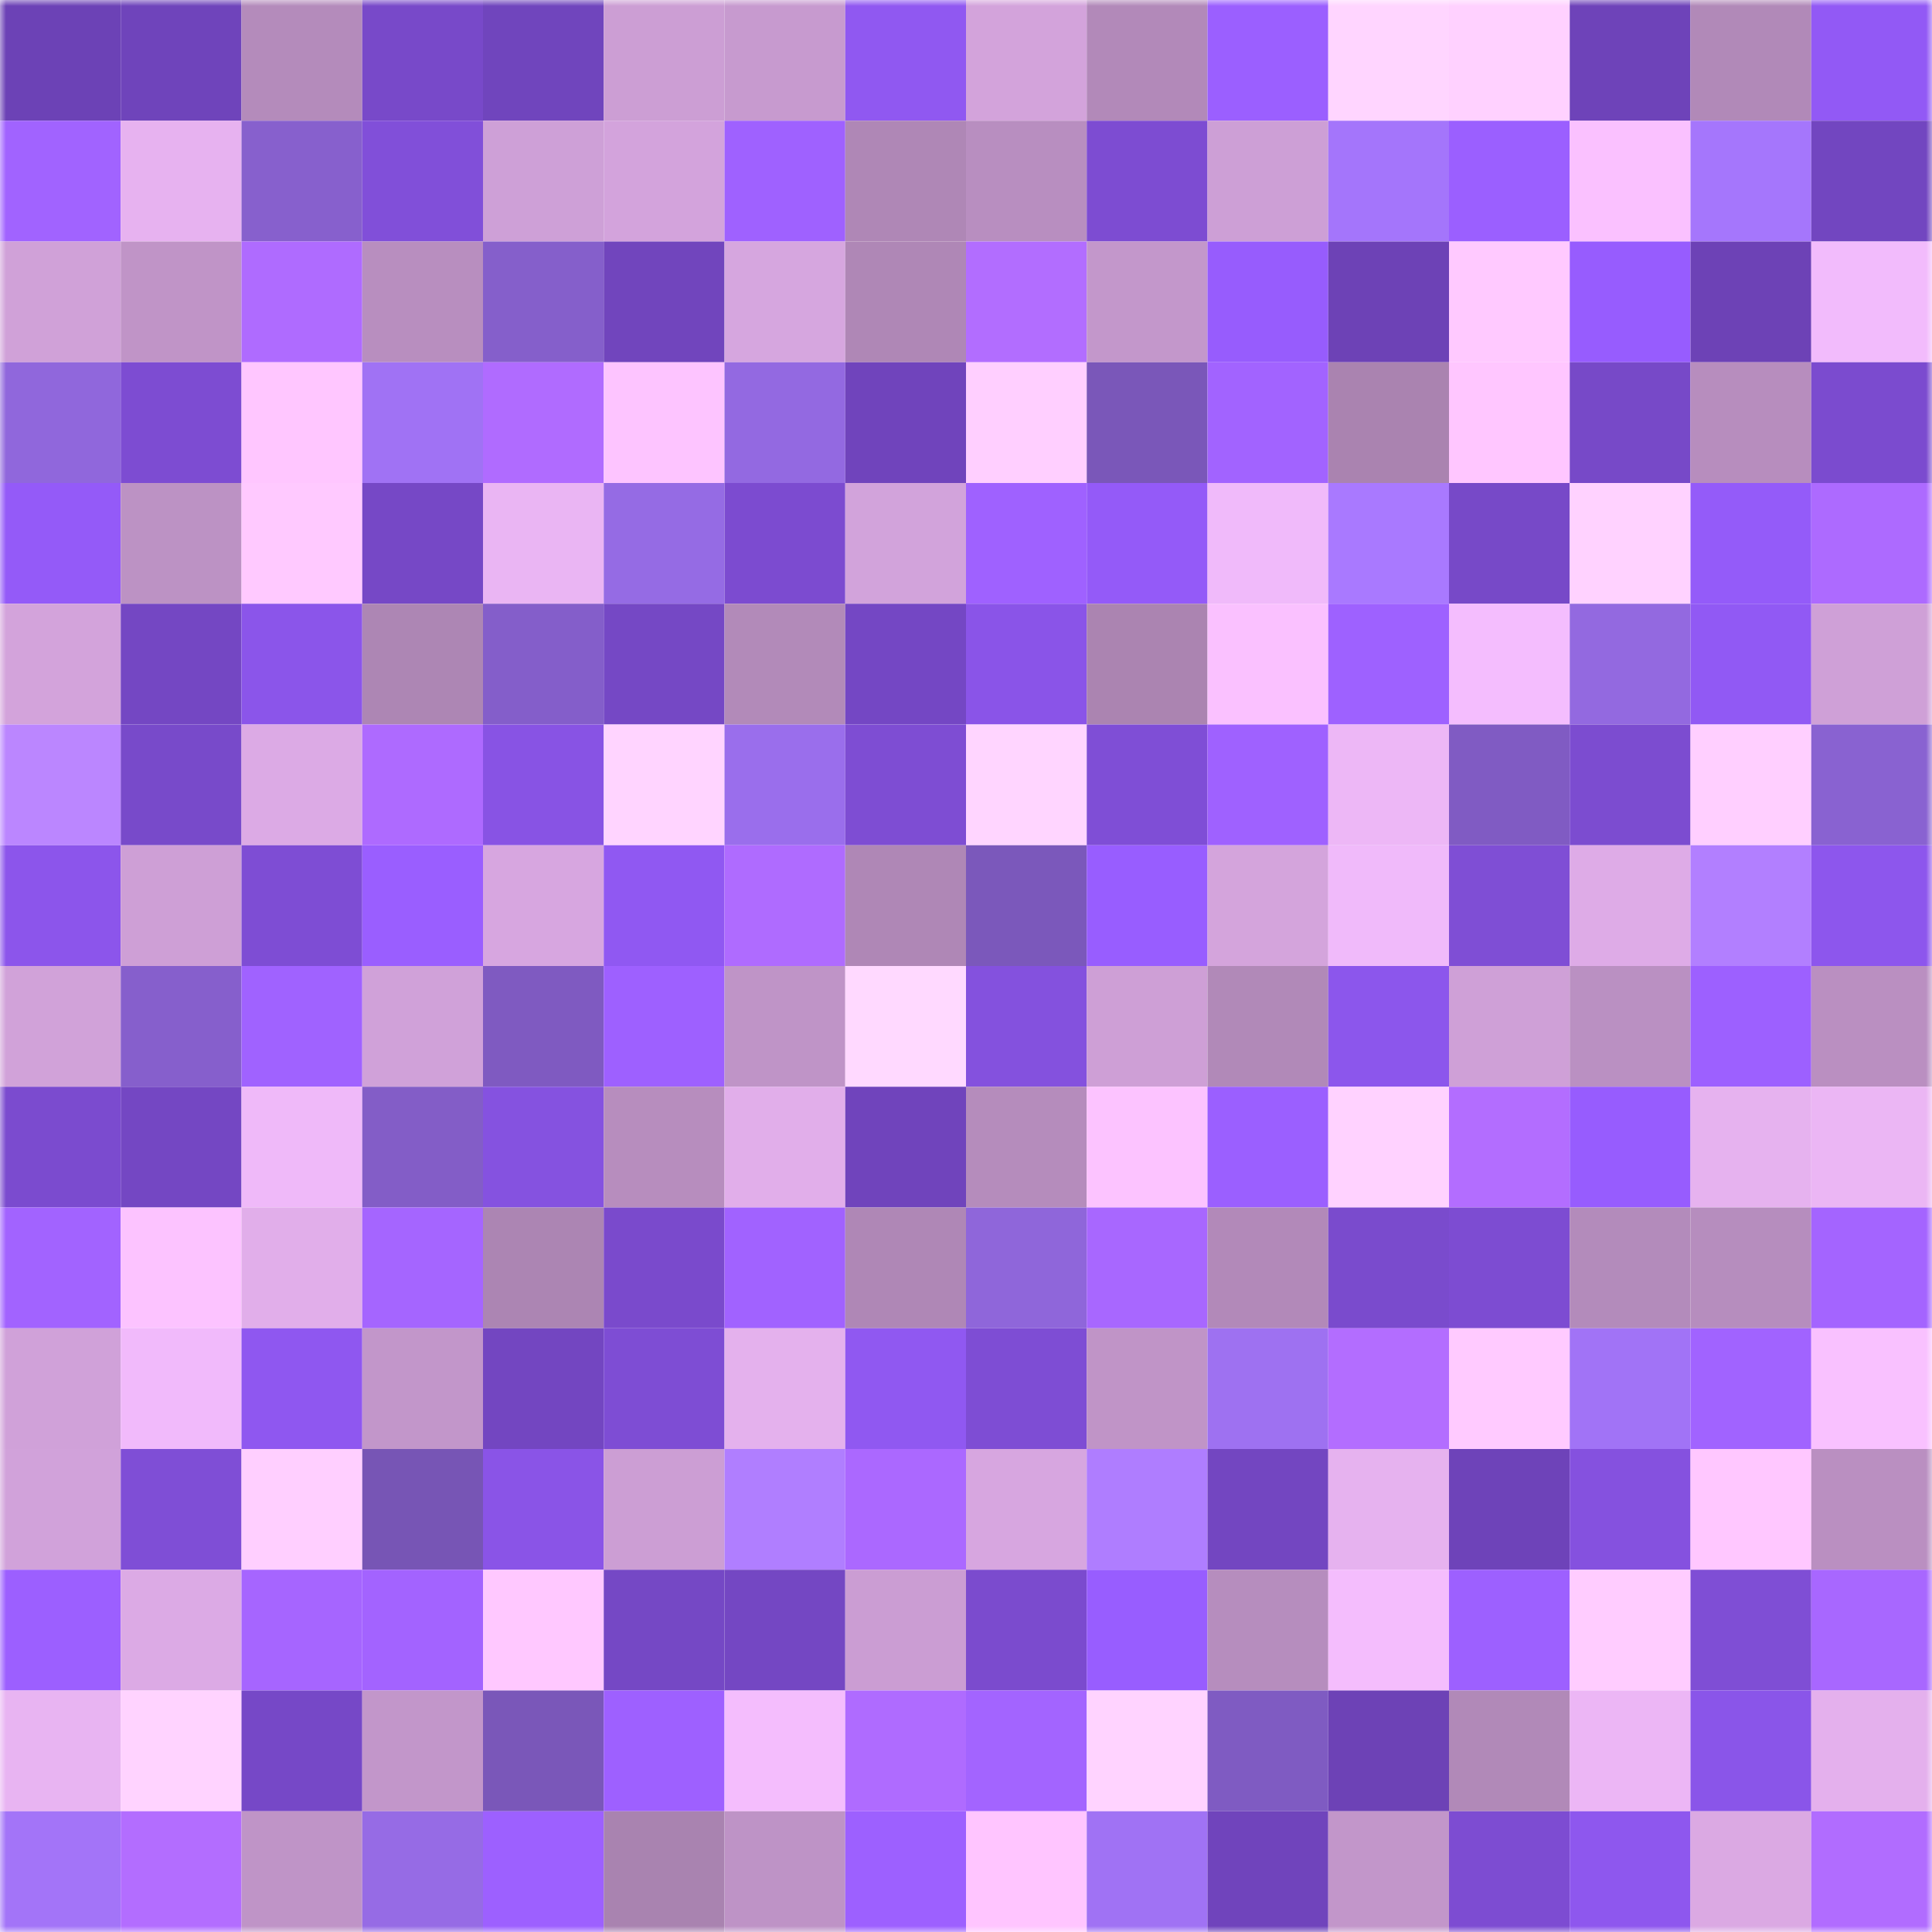 <svg viewBox="0 0 160 160" fill="none" role="img" xmlns="http://www.w3.org/2000/svg" width="240" height="240" name="linea%2Calium.linea.eth"><title>linea,alium.linea.eth</title><mask id="659012351" mask-type="alpha" maskUnits="userSpaceOnUse" x="0" y="0" width="160" height="160"><rect width="160" height="160" fill="#FFFFFF"></rect></mask><g mask="url(#659012351)"><rect x="0" y="0" width="10" height="10" fill="#6c42b6"></rect><rect x="10" y="0" width="10" height="10" fill="#6f44bb"></rect><rect x="20" y="0" width="10" height="10" fill="#b48bbb"></rect><rect x="30" y="0" width="10" height="10" fill="#7849c9"></rect><rect x="40" y="0" width="10" height="10" fill="#7045bd"></rect><rect x="50" y="0" width="10" height="10" fill="#cc9ed4"></rect><rect x="60" y="0" width="10" height="10" fill="#c79acf"></rect><rect x="70" y="0" width="10" height="10" fill="#9058f1"></rect><rect x="80" y="0" width="10" height="10" fill="#d3a3db"></rect><rect x="90" y="0" width="10" height="10" fill="#b289b9"></rect><rect x="100" y="0" width="10" height="10" fill="#9b5fff"></rect><rect x="110" y="0" width="10" height="10" fill="#ffd5ff"></rect><rect x="120" y="0" width="10" height="10" fill="#ffd1ff"></rect><rect x="130" y="0" width="10" height="10" fill="#6e43b9"></rect><rect x="140" y="0" width="10" height="10" fill="#b189b8"></rect><rect x="150" y="0" width="10" height="10" fill="#9259f5"></rect><rect x="0" y="10" width="10" height="10" fill="#a163ff"></rect><rect x="10" y="10" width="10" height="10" fill="#e7b2f0"></rect><rect x="20" y="10" width="10" height="10" fill="#8760cd"></rect><rect x="30" y="10" width="10" height="10" fill="#814fd9"></rect><rect x="40" y="10" width="10" height="10" fill="#cea0d7"></rect><rect x="50" y="10" width="10" height="10" fill="#d3a3dc"></rect><rect x="60" y="10" width="10" height="10" fill="#9f61ff"></rect><rect x="70" y="10" width="10" height="10" fill="#af87b6"></rect><rect x="80" y="10" width="10" height="10" fill="#b88ec0"></rect><rect x="90" y="10" width="10" height="10" fill="#7d4cd2"></rect><rect x="100" y="10" width="10" height="10" fill="#cd9fd6"></rect><rect x="110" y="10" width="10" height="10" fill="#a475fb"></rect><rect x="120" y="10" width="10" height="10" fill="#9b5fff"></rect><rect x="130" y="10" width="10" height="10" fill="#fac1ff"></rect><rect x="140" y="10" width="10" height="10" fill="#a576fc"></rect><rect x="150" y="10" width="10" height="10" fill="#7246c0"></rect><rect x="0" y="20" width="10" height="10" fill="#d0a1d8"></rect><rect x="10" y="20" width="10" height="10" fill="#c094c7"></rect><rect x="20" y="20" width="10" height="10" fill="#af6bff"></rect><rect x="30" y="20" width="10" height="10" fill="#b88ebf"></rect><rect x="40" y="20" width="10" height="10" fill="#855fcb"></rect><rect x="50" y="20" width="10" height="10" fill="#7145bd"></rect><rect x="60" y="20" width="10" height="10" fill="#d6a6df"></rect><rect x="70" y="20" width="10" height="10" fill="#af87b6"></rect><rect x="80" y="20" width="10" height="10" fill="#b26dff"></rect><rect x="90" y="20" width="10" height="10" fill="#c397cb"></rect><rect x="100" y="20" width="10" height="10" fill="#975cfd"></rect><rect x="110" y="20" width="10" height="10" fill="#6d42b6"></rect><rect x="120" y="20" width="10" height="10" fill="#ffc9ff"></rect><rect x="130" y="20" width="10" height="10" fill="#975cfe"></rect><rect x="140" y="20" width="10" height="10" fill="#6d42b6"></rect><rect x="150" y="20" width="10" height="10" fill="#f2bbfc"></rect><rect x="0" y="30" width="10" height="10" fill="#9067dc"></rect><rect x="10" y="30" width="10" height="10" fill="#7d4cd2"></rect><rect x="20" y="30" width="10" height="10" fill="#ffc6ff"></rect><rect x="30" y="30" width="10" height="10" fill="#a072f4"></rect><rect x="40" y="30" width="10" height="10" fill="#b06bff"></rect><rect x="50" y="30" width="10" height="10" fill="#fdc4ff"></rect><rect x="60" y="30" width="10" height="10" fill="#9369e1"></rect><rect x="70" y="30" width="10" height="10" fill="#7044bc"></rect><rect x="80" y="30" width="10" height="10" fill="#ffcfff"></rect><rect x="90" y="30" width="10" height="10" fill="#7a57b9"></rect><rect x="100" y="30" width="10" height="10" fill="#a263ff"></rect><rect x="110" y="30" width="10" height="10" fill="#aa83b0"></rect><rect x="120" y="30" width="10" height="10" fill="#ffc6ff"></rect><rect x="130" y="30" width="10" height="10" fill="#7749c8"></rect><rect x="140" y="30" width="10" height="10" fill="#b78dbe"></rect><rect x="150" y="30" width="10" height="10" fill="#7b4bcf"></rect><rect x="0" y="40" width="10" height="10" fill="#945af8"></rect><rect x="10" y="40" width="10" height="10" fill="#bc92c4"></rect><rect x="20" y="40" width="10" height="10" fill="#ffc9ff"></rect><rect x="30" y="40" width="10" height="10" fill="#7648c6"></rect><rect x="40" y="40" width="10" height="10" fill="#eab5f3"></rect><rect x="50" y="40" width="10" height="10" fill="#956be4"></rect><rect x="60" y="40" width="10" height="10" fill="#7c4bd0"></rect><rect x="70" y="40" width="10" height="10" fill="#d2a3db"></rect><rect x="80" y="40" width="10" height="10" fill="#9f61ff"></rect><rect x="90" y="40" width="10" height="10" fill="#945af8"></rect><rect x="100" y="40" width="10" height="10" fill="#f0bafa"></rect><rect x="110" y="40" width="10" height="10" fill="#a979ff"></rect><rect x="120" y="40" width="10" height="10" fill="#7749c8"></rect><rect x="130" y="40" width="10" height="10" fill="#ffd2ff"></rect><rect x="140" y="40" width="10" height="10" fill="#945bf9"></rect><rect x="150" y="40" width="10" height="10" fill="#ad6aff"></rect><rect x="0" y="50" width="10" height="10" fill="#d3a3db"></rect><rect x="10" y="50" width="10" height="10" fill="#7447c3"></rect><rect x="20" y="50" width="10" height="10" fill="#8b55ea"></rect><rect x="30" y="50" width="10" height="10" fill="#ad86b4"></rect><rect x="40" y="50" width="10" height="10" fill="#845eca"></rect><rect x="50" y="50" width="10" height="10" fill="#7548c5"></rect><rect x="60" y="50" width="10" height="10" fill="#b28ab9"></rect><rect x="70" y="50" width="10" height="10" fill="#7447c4"></rect><rect x="80" y="50" width="10" height="10" fill="#8a54e8"></rect><rect x="90" y="50" width="10" height="10" fill="#ab84b1"></rect><rect x="100" y="50" width="10" height="10" fill="#fac1ff"></rect><rect x="110" y="50" width="10" height="10" fill="#9e61ff"></rect><rect x="120" y="50" width="10" height="10" fill="#f4bdfe"></rect><rect x="130" y="50" width="10" height="10" fill="#9369e0"></rect><rect x="140" y="50" width="10" height="10" fill="#9159f4"></rect><rect x="150" y="50" width="10" height="10" fill="#cfa0d7"></rect><rect x="0" y="60" width="10" height="10" fill="#bb86ff"></rect><rect x="10" y="60" width="10" height="10" fill="#784aca"></rect><rect x="20" y="60" width="10" height="10" fill="#dcaae5"></rect><rect x="30" y="60" width="10" height="10" fill="#ae6aff"></rect><rect x="40" y="60" width="10" height="10" fill="#8853e4"></rect><rect x="50" y="60" width="10" height="10" fill="#ffd4ff"></rect><rect x="60" y="60" width="10" height="10" fill="#9a6eec"></rect><rect x="70" y="60" width="10" height="10" fill="#7e4dd3"></rect><rect x="80" y="60" width="10" height="10" fill="#ffd5ff"></rect><rect x="90" y="60" width="10" height="10" fill="#7f4ed6"></rect><rect x="100" y="60" width="10" height="10" fill="#9f61ff"></rect><rect x="110" y="60" width="10" height="10" fill="#edb7f6"></rect><rect x="120" y="60" width="10" height="10" fill="#805bc3"></rect><rect x="130" y="60" width="10" height="10" fill="#7c4cd0"></rect><rect x="140" y="60" width="10" height="10" fill="#ffcfff"></rect><rect x="150" y="60" width="10" height="10" fill="#8962d1"></rect><rect x="0" y="70" width="10" height="10" fill="#8c55eb"></rect><rect x="10" y="70" width="10" height="10" fill="#ce9fd6"></rect><rect x="20" y="70" width="10" height="10" fill="#7e4dd4"></rect><rect x="30" y="70" width="10" height="10" fill="#9a5eff"></rect><rect x="40" y="70" width="10" height="10" fill="#d7a6e0"></rect><rect x="50" y="70" width="10" height="10" fill="#9058f2"></rect><rect x="60" y="70" width="10" height="10" fill="#af6bff"></rect><rect x="70" y="70" width="10" height="10" fill="#af87b6"></rect><rect x="80" y="70" width="10" height="10" fill="#7b58bb"></rect><rect x="90" y="70" width="10" height="10" fill="#985dff"></rect><rect x="100" y="70" width="10" height="10" fill="#d4a4dc"></rect><rect x="110" y="70" width="10" height="10" fill="#f0bafa"></rect><rect x="120" y="70" width="10" height="10" fill="#7f4ed5"></rect><rect x="130" y="70" width="10" height="10" fill="#deabe7"></rect><rect x="140" y="70" width="10" height="10" fill="#b27fff"></rect><rect x="150" y="70" width="10" height="10" fill="#8d56ed"></rect><rect x="0" y="80" width="10" height="10" fill="#d1a2d9"></rect><rect x="10" y="80" width="10" height="10" fill="#865fcc"></rect><rect x="20" y="80" width="10" height="10" fill="#a062ff"></rect><rect x="30" y="80" width="10" height="10" fill="#d0a1d9"></rect><rect x="40" y="80" width="10" height="10" fill="#7f5ac1"></rect><rect x="50" y="80" width="10" height="10" fill="#9e60ff"></rect><rect x="60" y="80" width="10" height="10" fill="#bf94c7"></rect><rect x="70" y="80" width="10" height="10" fill="#ffd9ff"></rect><rect x="80" y="80" width="10" height="10" fill="#8451de"></rect><rect x="90" y="80" width="10" height="10" fill="#ce9fd6"></rect><rect x="100" y="80" width="10" height="10" fill="#b189b8"></rect><rect x="110" y="80" width="10" height="10" fill="#8c56ec"></rect><rect x="120" y="80" width="10" height="10" fill="#cfa0d7"></rect><rect x="130" y="80" width="10" height="10" fill="#ba90c2"></rect><rect x="140" y="80" width="10" height="10" fill="#9d60ff"></rect><rect x="150" y="80" width="10" height="10" fill="#ba8fc1"></rect><rect x="0" y="90" width="10" height="10" fill="#7b4bcf"></rect><rect x="10" y="90" width="10" height="10" fill="#7447c3"></rect><rect x="20" y="90" width="10" height="10" fill="#efb9f9"></rect><rect x="30" y="90" width="10" height="10" fill="#835dc7"></rect><rect x="40" y="90" width="10" height="10" fill="#8552e0"></rect><rect x="50" y="90" width="10" height="10" fill="#b78dbe"></rect><rect x="60" y="90" width="10" height="10" fill="#e1aeea"></rect><rect x="70" y="90" width="10" height="10" fill="#7044bc"></rect><rect x="80" y="90" width="10" height="10" fill="#b58cbc"></rect><rect x="90" y="90" width="10" height="10" fill="#fcc3ff"></rect><rect x="100" y="90" width="10" height="10" fill="#9b5fff"></rect><rect x="110" y="90" width="10" height="10" fill="#ffd2ff"></rect><rect x="120" y="90" width="10" height="10" fill="#b36dff"></rect><rect x="130" y="90" width="10" height="10" fill="#975cfe"></rect><rect x="140" y="90" width="10" height="10" fill="#e6b2ef"></rect><rect x="150" y="90" width="10" height="10" fill="#ebb6f4"></rect><rect x="0" y="100" width="10" height="10" fill="#a263ff"></rect><rect x="10" y="100" width="10" height="10" fill="#fcc3ff"></rect><rect x="20" y="100" width="10" height="10" fill="#e1aeea"></rect><rect x="30" y="100" width="10" height="10" fill="#a565ff"></rect><rect x="40" y="100" width="10" height="10" fill="#ac85b3"></rect><rect x="50" y="100" width="10" height="10" fill="#7a4acc"></rect><rect x="60" y="100" width="10" height="10" fill="#a162ff"></rect><rect x="70" y="100" width="10" height="10" fill="#af87b6"></rect><rect x="80" y="100" width="10" height="10" fill="#8f66da"></rect><rect x="90" y="100" width="10" height="10" fill="#a867ff"></rect><rect x="100" y="100" width="10" height="10" fill="#b289b9"></rect><rect x="110" y="100" width="10" height="10" fill="#7a4bcd"></rect><rect x="120" y="100" width="10" height="10" fill="#7d4cd2"></rect><rect x="130" y="100" width="10" height="10" fill="#b38bbb"></rect><rect x="140" y="100" width="10" height="10" fill="#b68dbe"></rect><rect x="150" y="100" width="10" height="10" fill="#a464ff"></rect><rect x="0" y="110" width="10" height="10" fill="#d0a1d9"></rect><rect x="10" y="110" width="10" height="10" fill="#f1bafb"></rect><rect x="20" y="110" width="10" height="10" fill="#8f57f0"></rect><rect x="30" y="110" width="10" height="10" fill="#c296ca"></rect><rect x="40" y="110" width="10" height="10" fill="#7346c1"></rect><rect x="50" y="110" width="10" height="10" fill="#7e4dd4"></rect><rect x="60" y="110" width="10" height="10" fill="#e4b1ed"></rect><rect x="70" y="110" width="10" height="10" fill="#9058f1"></rect><rect x="80" y="110" width="10" height="10" fill="#7e4dd4"></rect><rect x="90" y="110" width="10" height="10" fill="#c094c7"></rect><rect x="100" y="110" width="10" height="10" fill="#9e71f1"></rect><rect x="110" y="110" width="10" height="10" fill="#b36dff"></rect><rect x="120" y="110" width="10" height="10" fill="#ffcaff"></rect><rect x="130" y="110" width="10" height="10" fill="#a173f6"></rect><rect x="140" y="110" width="10" height="10" fill="#a163ff"></rect><rect x="150" y="110" width="10" height="10" fill="#f9c1ff"></rect><rect x="0" y="120" width="10" height="10" fill="#d1a2da"></rect><rect x="10" y="120" width="10" height="10" fill="#7f4ed6"></rect><rect x="20" y="120" width="10" height="10" fill="#ffcfff"></rect><rect x="30" y="120" width="10" height="10" fill="#7755b5"></rect><rect x="40" y="120" width="10" height="10" fill="#8a54e7"></rect><rect x="50" y="120" width="10" height="10" fill="#cc9ed4"></rect><rect x="60" y="120" width="10" height="10" fill="#b07eff"></rect><rect x="70" y="120" width="10" height="10" fill="#ab68ff"></rect><rect x="80" y="120" width="10" height="10" fill="#d7a6e0"></rect><rect x="90" y="120" width="10" height="10" fill="#af7dff"></rect><rect x="100" y="120" width="10" height="10" fill="#7346c1"></rect><rect x="110" y="120" width="10" height="10" fill="#e6b2ef"></rect><rect x="120" y="120" width="10" height="10" fill="#6e43b9"></rect><rect x="130" y="120" width="10" height="10" fill="#8551df"></rect><rect x="140" y="120" width="10" height="10" fill="#ffc7ff"></rect><rect x="150" y="120" width="10" height="10" fill="#ba8fc1"></rect><rect x="0" y="130" width="10" height="10" fill="#9c5fff"></rect><rect x="10" y="130" width="10" height="10" fill="#dcaae5"></rect><rect x="20" y="130" width="10" height="10" fill="#a665ff"></rect><rect x="30" y="130" width="10" height="10" fill="#a363ff"></rect><rect x="40" y="130" width="10" height="10" fill="#ffc8ff"></rect><rect x="50" y="130" width="10" height="10" fill="#7548c5"></rect><rect x="60" y="130" width="10" height="10" fill="#7447c3"></rect><rect x="70" y="130" width="10" height="10" fill="#cb9dd3"></rect><rect x="80" y="130" width="10" height="10" fill="#7b4bce"></rect><rect x="90" y="130" width="10" height="10" fill="#985dff"></rect><rect x="100" y="130" width="10" height="10" fill="#b68dbe"></rect><rect x="110" y="130" width="10" height="10" fill="#f4bdfd"></rect><rect x="120" y="130" width="10" height="10" fill="#9d60ff"></rect><rect x="130" y="130" width="10" height="10" fill="#ffccff"></rect><rect x="140" y="130" width="10" height="10" fill="#7f4ed5"></rect><rect x="150" y="130" width="10" height="10" fill="#a867ff"></rect><rect x="0" y="140" width="10" height="10" fill="#e8b4f2"></rect><rect x="10" y="140" width="10" height="10" fill="#ffd3ff"></rect><rect x="20" y="140" width="10" height="10" fill="#7648c7"></rect><rect x="30" y="140" width="10" height="10" fill="#c296ca"></rect><rect x="40" y="140" width="10" height="10" fill="#7a57b9"></rect><rect x="50" y="140" width="10" height="10" fill="#9e60ff"></rect><rect x="60" y="140" width="10" height="10" fill="#f4bdfd"></rect><rect x="70" y="140" width="10" height="10" fill="#af6bff"></rect><rect x="80" y="140" width="10" height="10" fill="#a364ff"></rect><rect x="90" y="140" width="10" height="10" fill="#ffd3ff"></rect><rect x="100" y="140" width="10" height="10" fill="#7f5bc2"></rect><rect x="110" y="140" width="10" height="10" fill="#6d42b6"></rect><rect x="120" y="140" width="10" height="10" fill="#b189b8"></rect><rect x="130" y="140" width="10" height="10" fill="#ecb6f5"></rect><rect x="140" y="140" width="10" height="10" fill="#8a55e9"></rect><rect x="150" y="140" width="10" height="10" fill="#e4b0ed"></rect><rect x="0" y="150" width="10" height="10" fill="#a374f8"></rect><rect x="10" y="150" width="10" height="10" fill="#b36dff"></rect><rect x="20" y="150" width="10" height="10" fill="#bf94c7"></rect><rect x="30" y="150" width="10" height="10" fill="#966be5"></rect><rect x="40" y="150" width="10" height="10" fill="#9d60ff"></rect><rect x="50" y="150" width="10" height="10" fill="#a983b0"></rect><rect x="60" y="150" width="10" height="10" fill="#be93c6"></rect><rect x="70" y="150" width="10" height="10" fill="#9d60ff"></rect><rect x="80" y="150" width="10" height="10" fill="#ffc5ff"></rect><rect x="90" y="150" width="10" height="10" fill="#a072f4"></rect><rect x="100" y="150" width="10" height="10" fill="#7044bc"></rect><rect x="110" y="150" width="10" height="10" fill="#c296ca"></rect><rect x="120" y="150" width="10" height="10" fill="#7d4cd2"></rect><rect x="130" y="150" width="10" height="10" fill="#8e57ee"></rect><rect x="140" y="150" width="10" height="10" fill="#dba9e3"></rect><rect x="150" y="150" width="10" height="10" fill="#b16cff"></rect></g></svg>